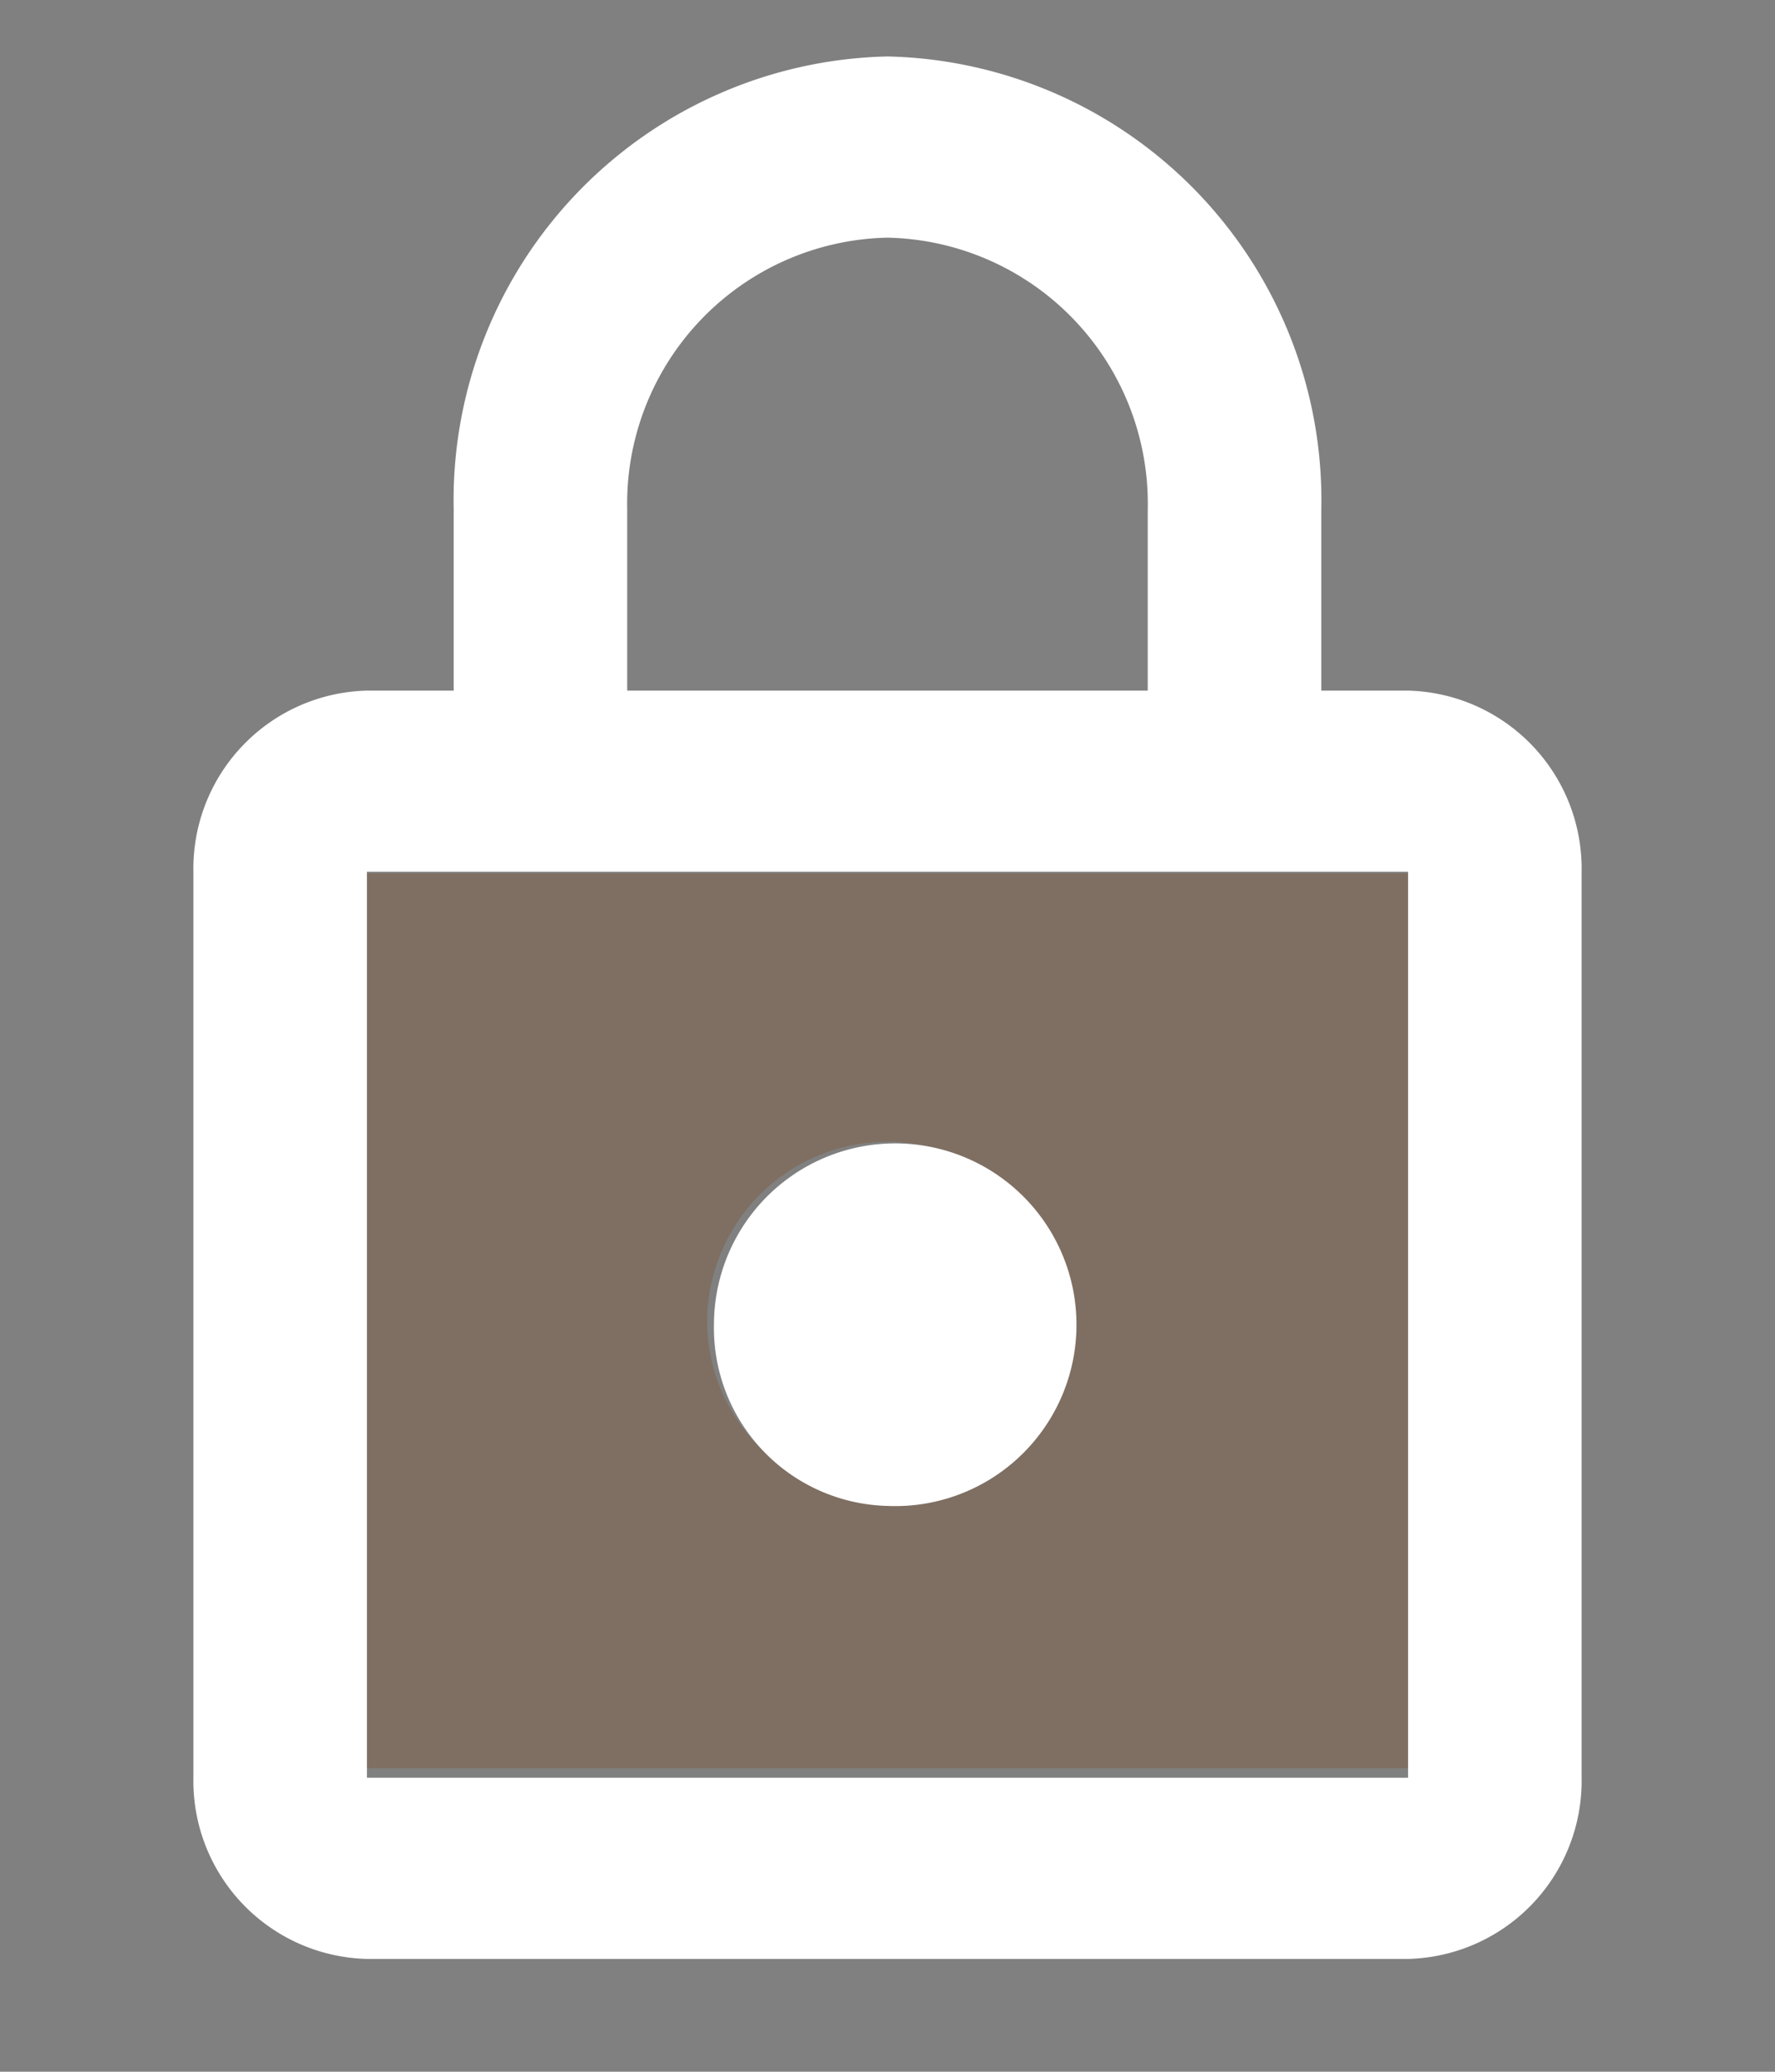 <svg id="icon-paiement" xmlns="http://www.w3.org/2000/svg" width="36.711" height="42.829" viewBox="0 0 36.711 42.829">
  <rect x="0" y="0" width="36.711" height="42.829" fill="#808080" stroke="none"/>
  <g id="Groupe_25" data-name="Groupe 25">
    <path id="Tracé_259" data-name="Tracé 259" d="M0,0H36.711V42.829H0Z" fill="none"/>
    <path id="Tracé_260" data-name="Tracé 260" d="M0,0H36.711V42.829H0Z" fill="none" opacity="0.87"/>
  </g>
  <path id="Tracé_261" data-name="Tracé 261" d="M6,28.5H28.395V10H6ZM17.2,15.551a3.7,3.7,0,1,1-3.732,3.7A3.728,3.728,0,0,1,17.2,15.551Z" transform="translate(1.158 8.053)" fill="#7c491c" opacity="0.3"/>
  <path id="Tracé_262" data-name="Tracé 262" d="M29.122,14.11H27.328V10.364A9.178,9.178,0,0,0,18.355,1a9.178,9.178,0,0,0-8.972,9.364V14.11H7.589A3.681,3.681,0,0,0,4,17.855V36.584a3.681,3.681,0,0,0,3.589,3.746H29.122a3.681,3.681,0,0,0,3.589-3.746V17.855A3.681,3.681,0,0,0,29.122,14.11Zm-16.15-3.746a5.5,5.5,0,0,1,5.383-5.618,5.5,5.5,0,0,1,5.383,5.618V14.11H12.972Zm16.15,26.22H7.589V17.855H29.122ZM18.355,30.965a3.749,3.749,0,1,0-3.589-3.746A3.681,3.681,0,0,0,18.355,30.965Z" transform="translate(0 0.167)" fill="#fff"/>
</svg>
